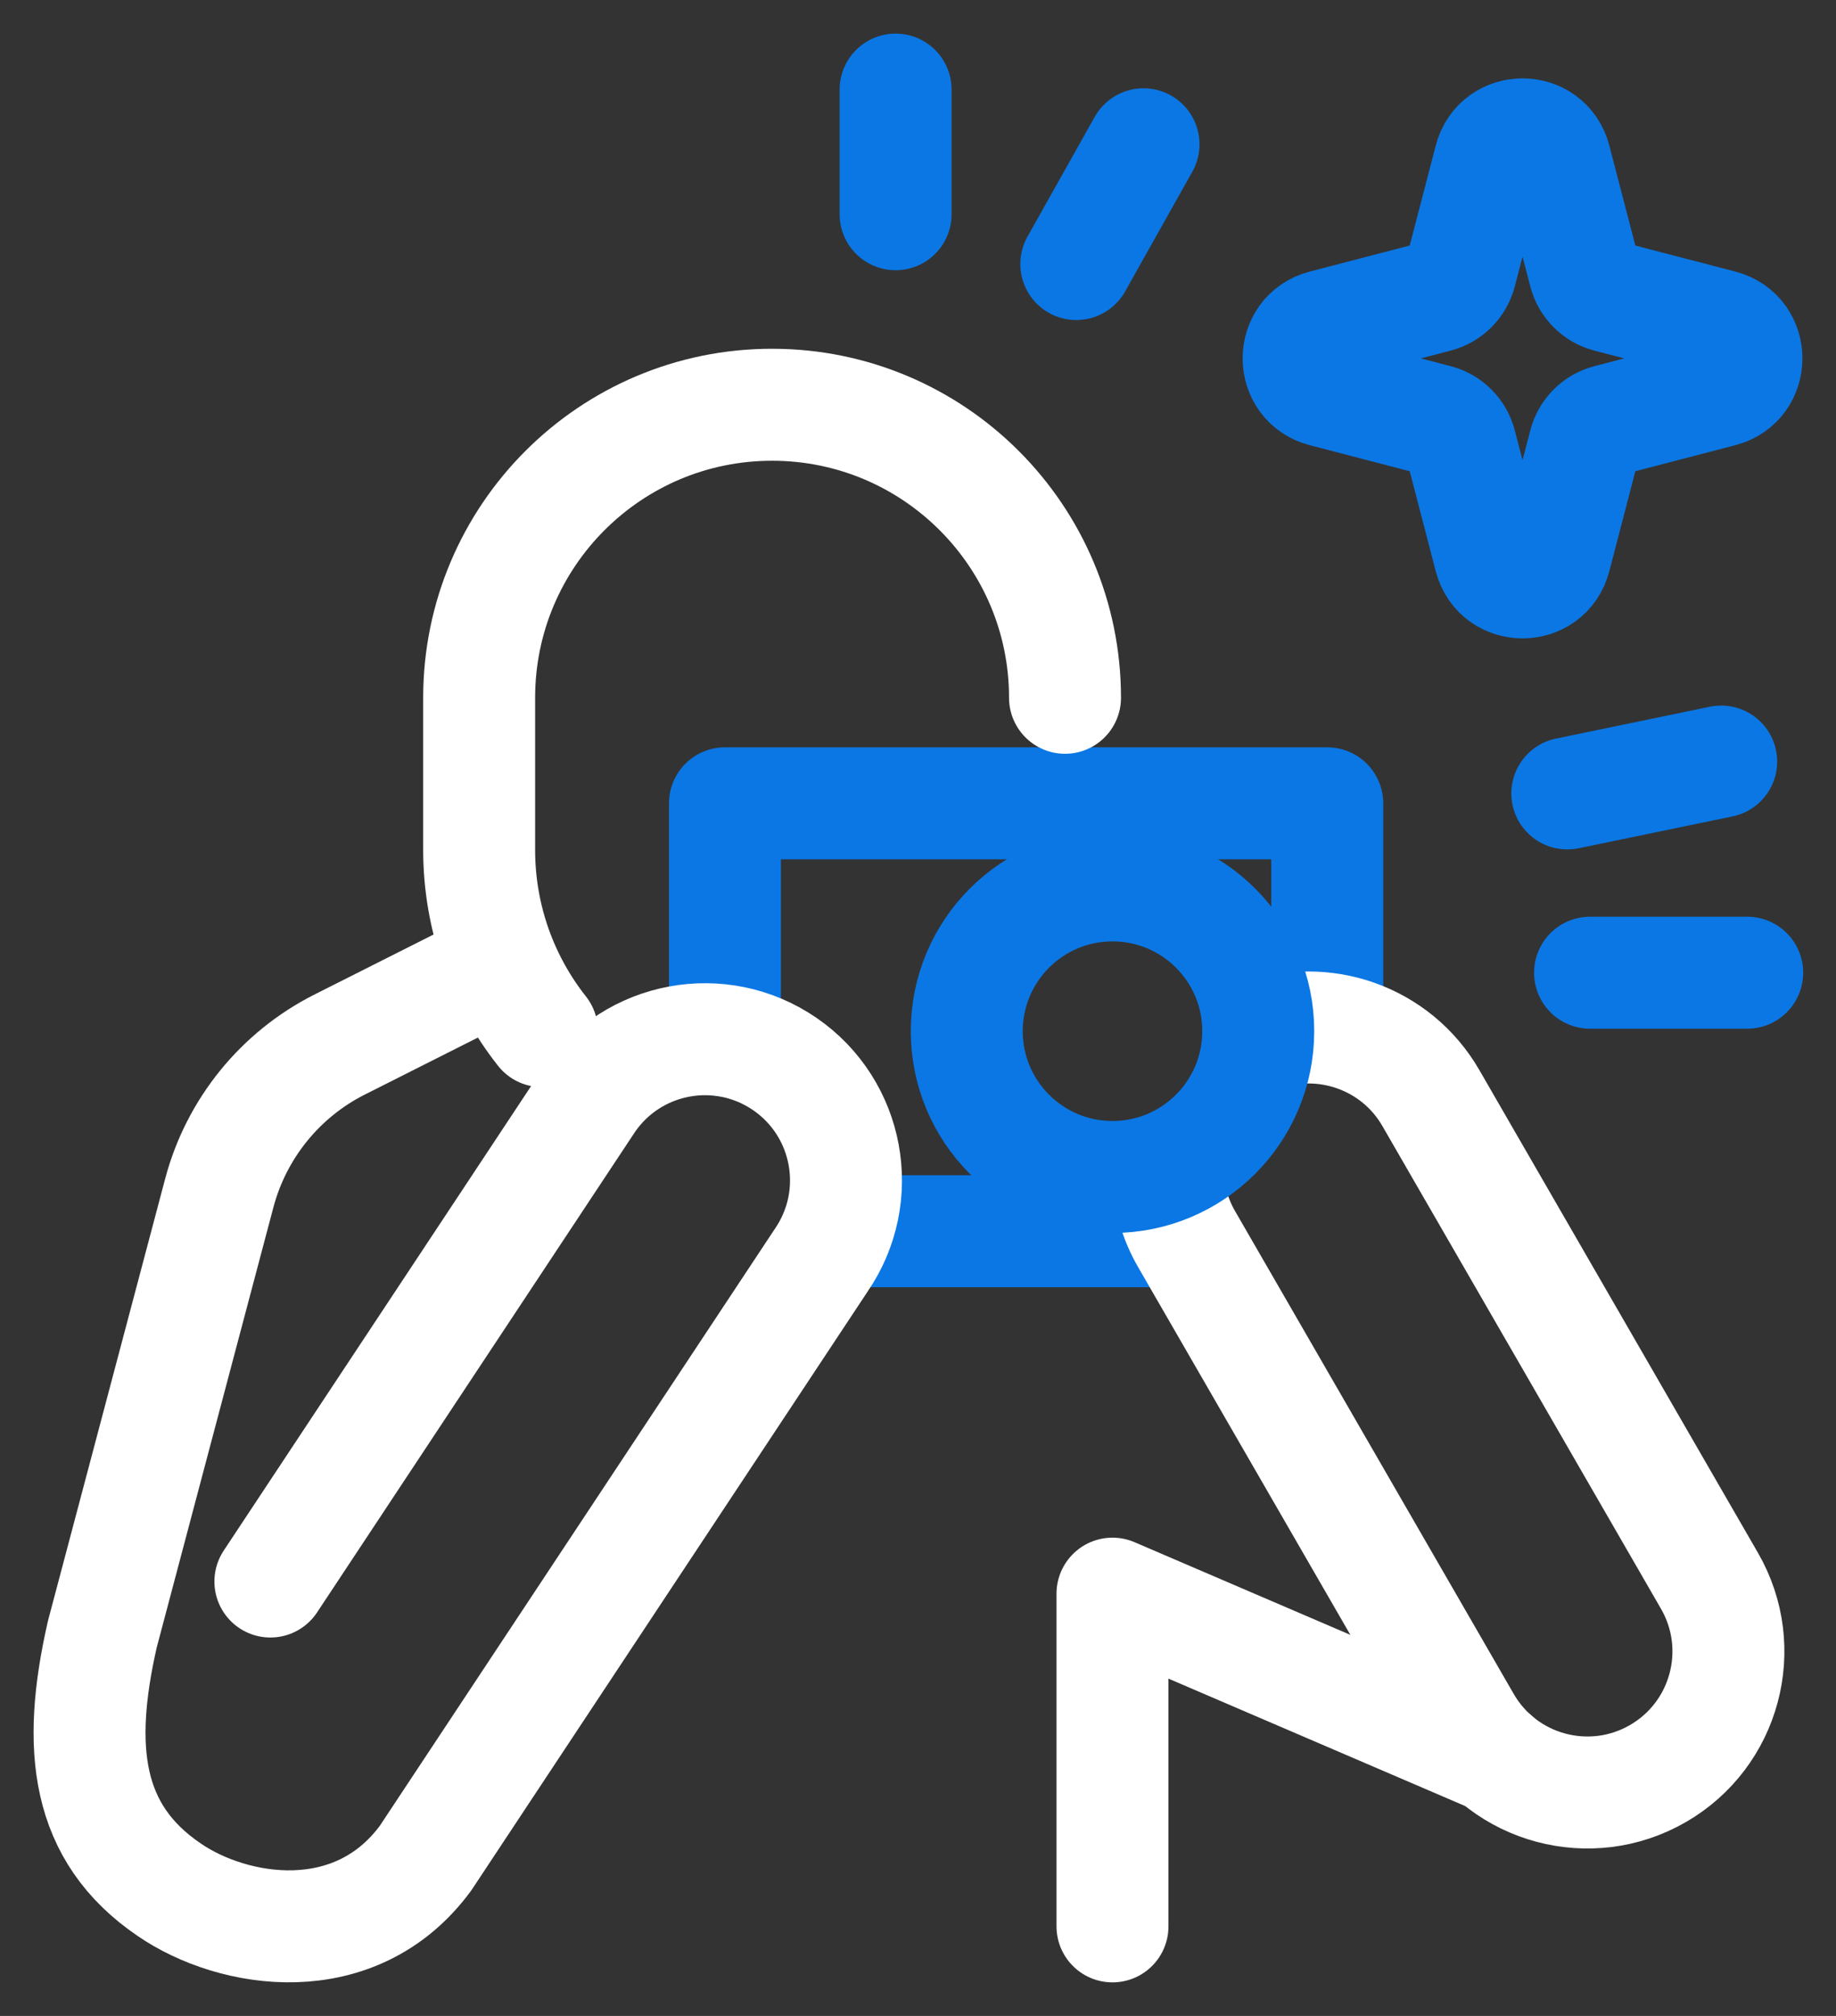 <svg width="41" height="45" viewBox="0 0 41 45" fill="none" xmlns="http://www.w3.org/2000/svg">
<rect x="0" y="0" width="41" height="45" fill="#333333" stroke="none"/>
<path d="M16.189 23.229V17.932H29.639V22.842" stroke="#0B77E4" stroke-width="2.5" stroke-miterlimit="10" stroke-linecap="round" stroke-linejoin="round"/>
<path d="M26.235 27.484H18.68" stroke="#0B77E4" stroke-width="2.5" stroke-miterlimit="10" stroke-linecap="round" stroke-linejoin="round"/>
<path d="M28.133 23.131C29.547 22.607 31.174 23.161 31.953 24.511L38.175 35.288C39.045 36.795 38.529 38.721 37.023 39.59C35.517 40.46 33.59 39.944 32.721 38.438L26.498 27.66C26.224 27.186 26.088 26.669 26.077 26.158" stroke="white" stroke-width="2.5" stroke-miterlimit="10" stroke-linecap="round" stroke-linejoin="round"/>
<path d="M6.038 35.303L13.148 24.562C14.134 23.129 16.094 22.767 17.527 23.752C18.96 24.738 19.323 26.699 18.338 28.132L9.502 41.479C7.933 43.609 5.209 43.166 3.776 42.181C1.917 40.917 1.706 39.02 2.285 36.48L4.897 26.631C5.279 25.191 6.258 23.985 7.588 23.315L10.71 21.742" stroke="white" stroke-width="2.5" stroke-miterlimit="10" stroke-linecap="round" stroke-linejoin="round"/>
<path d="M33.381 39.239L24.843 35.574V43.001" stroke="white" stroke-width="2.5" stroke-miterlimit="10" stroke-linecap="round" stroke-linejoin="round"/>
<path d="M35.508 21.713H39.017" stroke="#0B77E4" stroke-width="2.5" stroke-miterlimit="10" stroke-linecap="round" stroke-linejoin="round"/>
<path d="M20 4.782V2" stroke="#0B77E4" stroke-width="2.5" stroke-miterlimit="10" stroke-linecap="round" stroke-linejoin="round"/>
<path d="M24.035 5.894L25.536 3.221" stroke="#0B77E4" stroke-width="2.5" stroke-miterlimit="10" stroke-linecap="round" stroke-linejoin="round"/>
<path d="M35 17.711L38.436 17" stroke="#0B77E4" stroke-width="2.5" stroke-miterlimit="10" stroke-linecap="round" stroke-linejoin="round"/>
<path d="M35.921 9.383L38.437 8.728C39.188 8.533 39.188 7.467 38.437 7.272L35.921 6.617C35.657 6.549 35.451 6.343 35.383 6.079L34.728 3.563C34.533 2.812 33.467 2.812 33.272 3.563L32.617 6.079C32.549 6.343 32.343 6.549 32.079 6.617L29.563 7.272C28.812 7.467 28.812 8.533 29.563 8.728L32.079 9.383C32.343 9.451 32.549 9.657 32.617 9.921L33.272 12.437C33.467 13.188 34.533 13.188 34.728 12.437L35.383 9.921C35.451 9.657 35.657 9.451 35.921 9.383Z" stroke="#0B77E4" stroke-width="2.5" stroke-miterlimit="10" stroke-linecap="round" stroke-linejoin="round"/>
<path d="M12.103 23.017C11.224 21.903 10.7 20.497 10.7 18.969V15.576C10.7 11.964 13.629 9.035 17.241 9.035C20.854 9.035 23.783 11.964 23.783 15.576" stroke="white" stroke-width="2.5" stroke-miterlimit="10" stroke-linecap="round" stroke-linejoin="round"/>
<path d="M24.843 26.273C26.641 26.273 28.098 24.816 28.098 23.018C28.098 21.221 26.641 19.764 24.843 19.764C23.046 19.764 21.589 21.221 21.589 23.018C21.589 24.816 23.046 26.273 24.843 26.273Z" stroke="#0B77E4" stroke-width="2.5" stroke-miterlimit="10" stroke-linecap="round" stroke-linejoin="round"/>
</svg>
